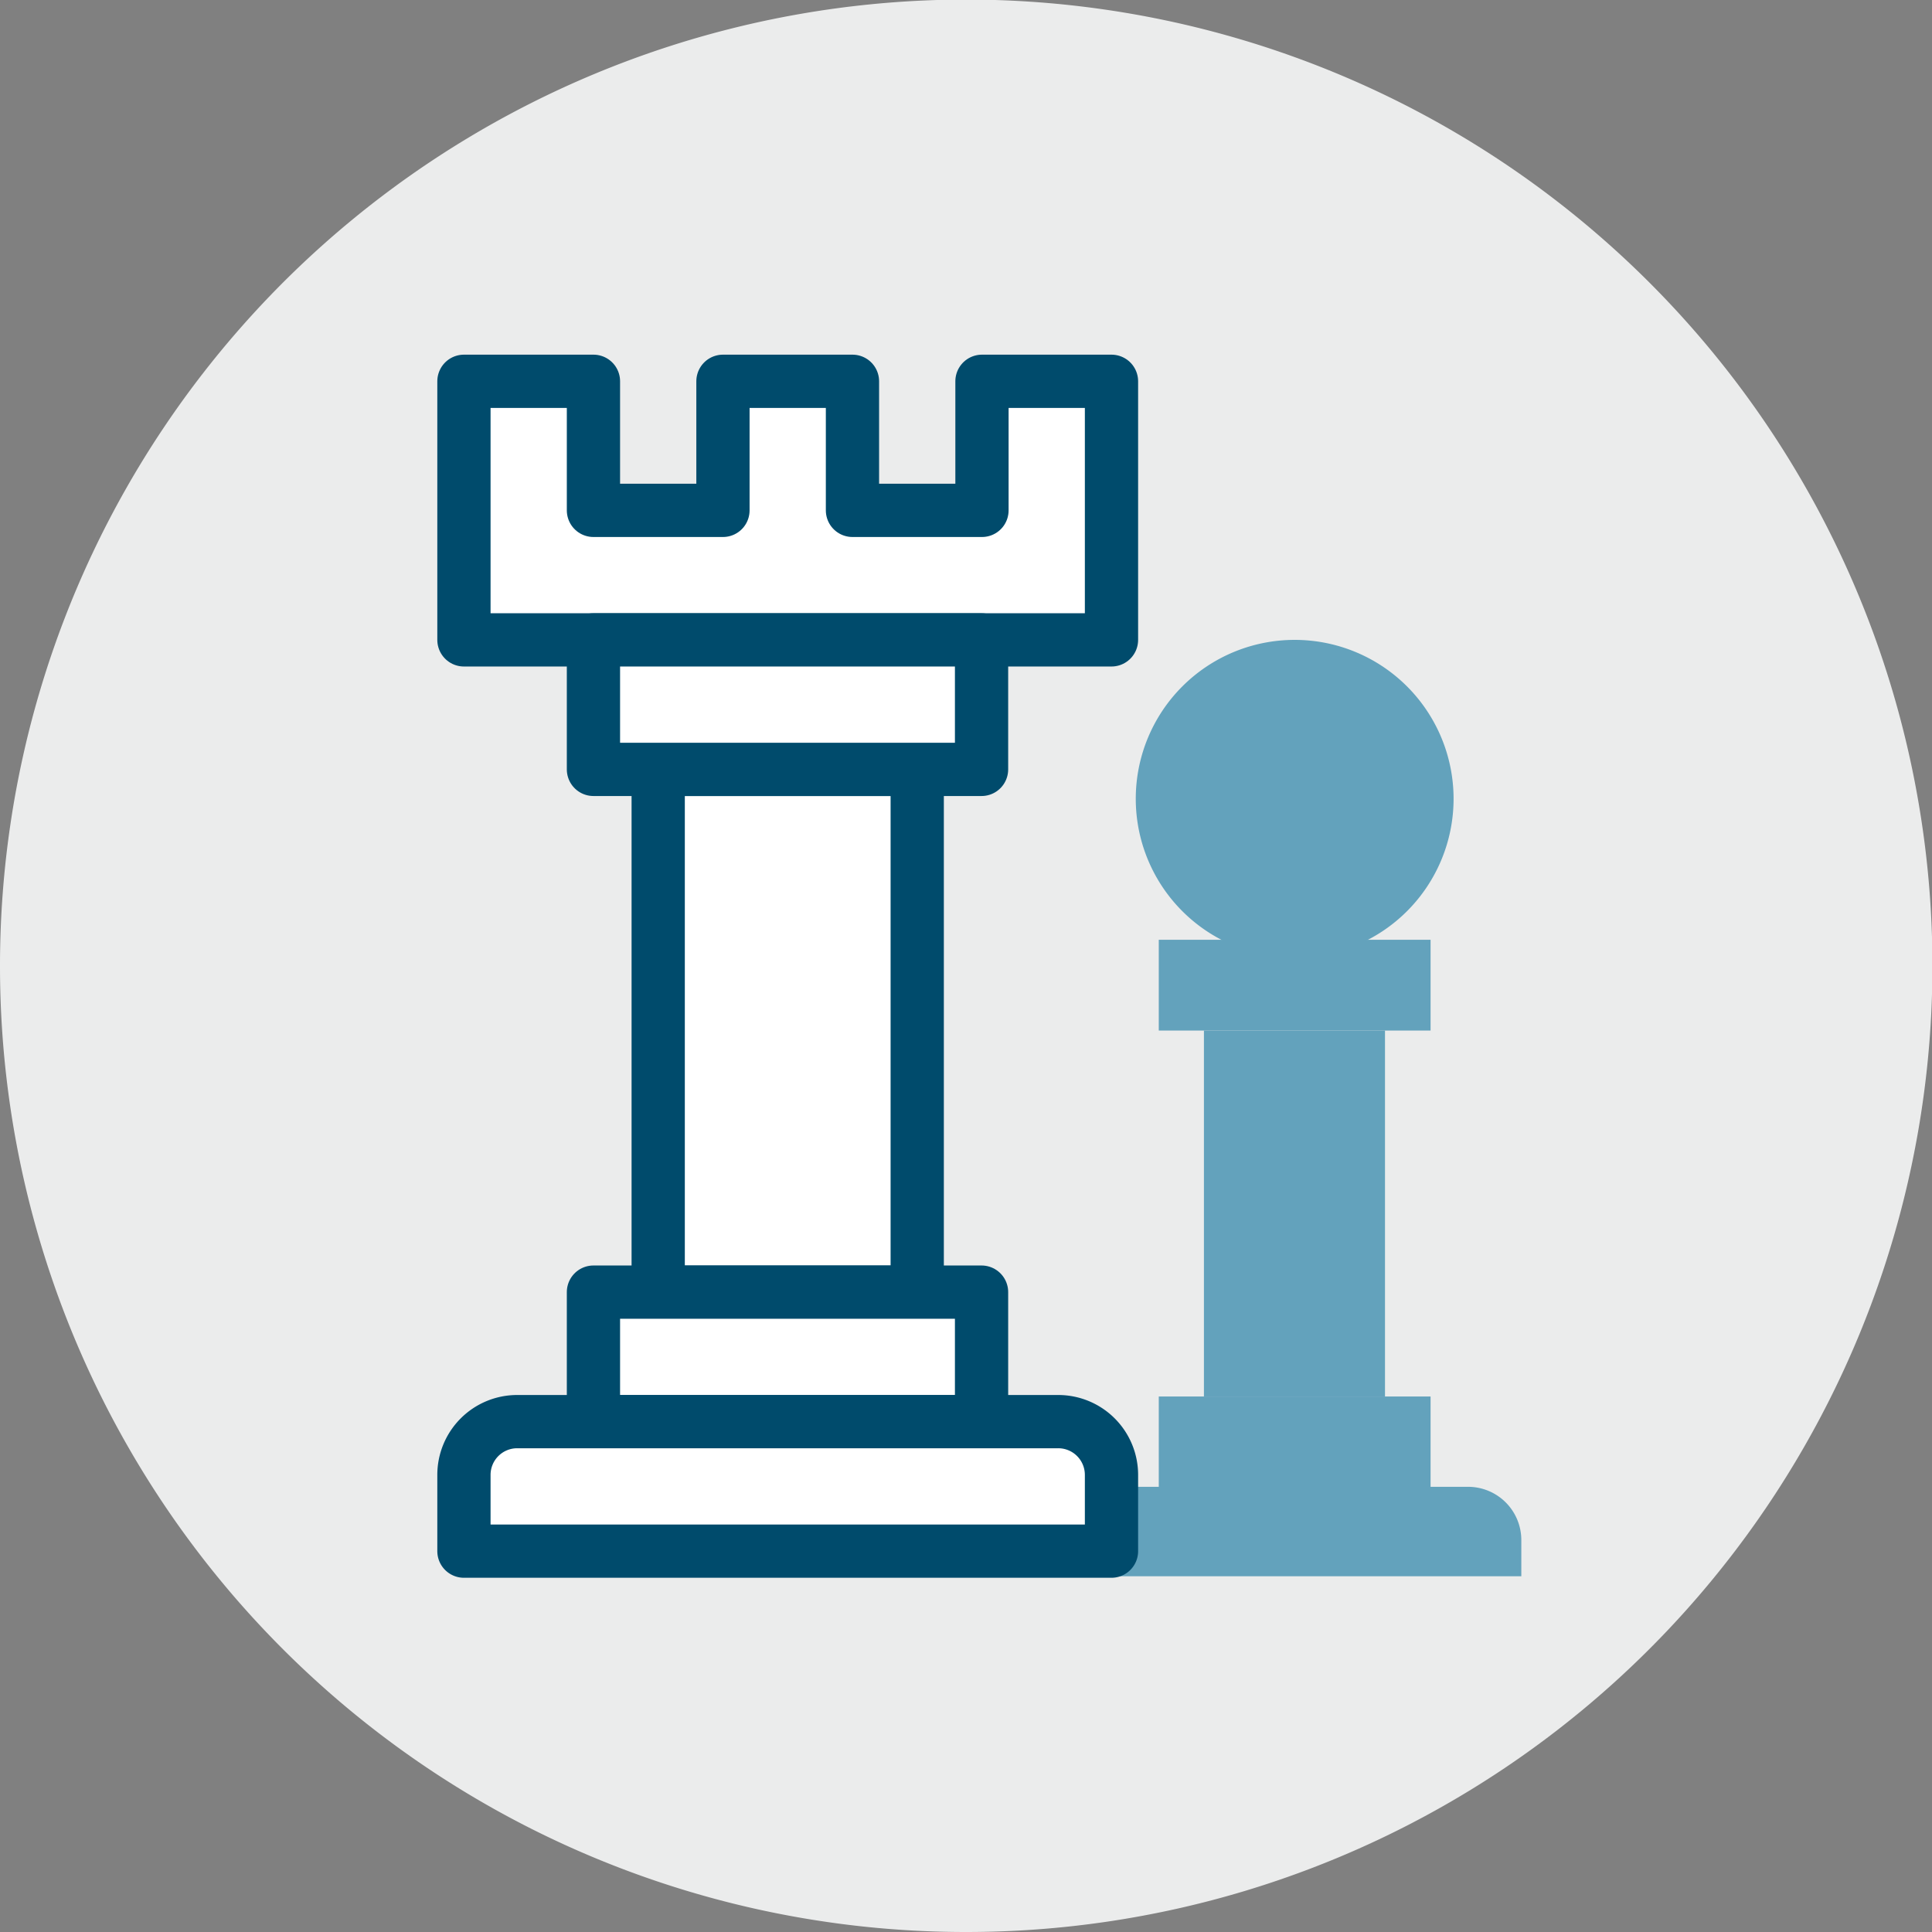 <svg xmlns="http://www.w3.org/2000/svg" xmlns:xlink="http://www.w3.org/1999/xlink" viewBox="0 0 45.35 45.35"><rect x="0" y="0" width="45.35" height="45.35" fill="#808080" stroke="none"/><defs><style>.cls-1,.cls-7{fill:none;}.cls-2{clip-path:url(#clip-path);}.cls-3{fill:#ebecec;}.cls-4{clip-path:url(#clip-path-2);}.cls-5{fill:#63a2bc;}.cls-6{fill:#fff;}.cls-7{stroke:#004b6c;stroke-linecap:round;stroke-linejoin:round;stroke-width:1.25px;}</style><clipPath id="clip-path" transform="translate(0)"><rect class="cls-1" width="45.35" height="45.35"/></clipPath><clipPath id="clip-path-2" transform="translate(0)"><path class="cls-1" d="M7.68,5.67a23.83,23.83,0,0,0-2,2v30a22.31,22.31,0,0,0,2,2h30a22.31,22.31,0,0,0,2-2v-30a23.83,23.83,0,0,0-2-2Z"/></clipPath></defs><g id="Capa_2" data-name="Capa 2"><g id="Capa_1-2" data-name="Capa 1"><g class="cls-2"><path class="cls-3" d="M22.68,45.35A22.68,22.68,0,1,0,0,22.68,22.67,22.67,0,0,0,22.68,45.35" transform="translate(0)"/></g><g class="cls-4"><rect class="cls-5" x="28.26" y="24.19" width="4.25" height="8.59"/><rect class="cls-5" x="27.2" y="22.06" width="6.38" height="2.13"/><rect class="cls-5" x="27.2" y="32.78" width="6.38" height="2.13"/><path class="cls-5" d="M26.32,34.9h8.14a1.25,1.25,0,0,1,1.25,1.25V37H25.07v-.88a1.25,1.25,0,0,1,1.25-1.25" transform="translate(0)"/><path class="cls-5" d="M26.66,18.75a3.73,3.73,0,1,1,3.73,3.73,3.73,3.73,0,0,1-3.73-3.73" transform="translate(0)"/><polygon class="cls-6" points="10.89 8.95 10.89 15.02 26.09 15.02 26.09 8.95 23.05 8.95 23.05 11.98 20.01 11.98 20.01 8.95 16.97 8.95 16.97 11.98 13.93 11.98 13.93 8.95 10.89 8.95"/><polygon class="cls-7" points="10.89 8.95 10.89 15.02 26.09 15.02 26.09 8.95 23.05 8.95 23.05 11.98 20.01 11.98 20.01 8.95 16.97 8.95 16.97 11.98 13.93 11.98 13.93 8.95 10.89 8.95"/><rect class="cls-6" x="15.45" y="18.06" width="6.08" height="12.27"/><rect class="cls-7" x="15.45" y="18.06" width="6.08" height="12.27"/><rect class="cls-6" x="13.93" y="15.02" width="9.11" height="3.04"/><rect class="cls-7" x="13.93" y="15.02" width="9.11" height="3.04"/><rect class="cls-6" x="13.93" y="30.33" width="9.11" height="3.04"/><rect class="cls-7" x="13.93" y="30.33" width="9.11" height="3.04"/><path class="cls-6" d="M12.14,33.37h12.7a1.25,1.25,0,0,1,1.25,1.25v1.79H10.89V34.62a1.25,1.25,0,0,1,1.25-1.25" transform="translate(0)"/><path class="cls-7" d="M12.14,33.37h12.7a1.25,1.25,0,0,1,1.25,1.25v1.79H10.89V34.62A1.25,1.25,0,0,1,12.14,33.37Z" transform="translate(0)"/></g></g></g></svg>